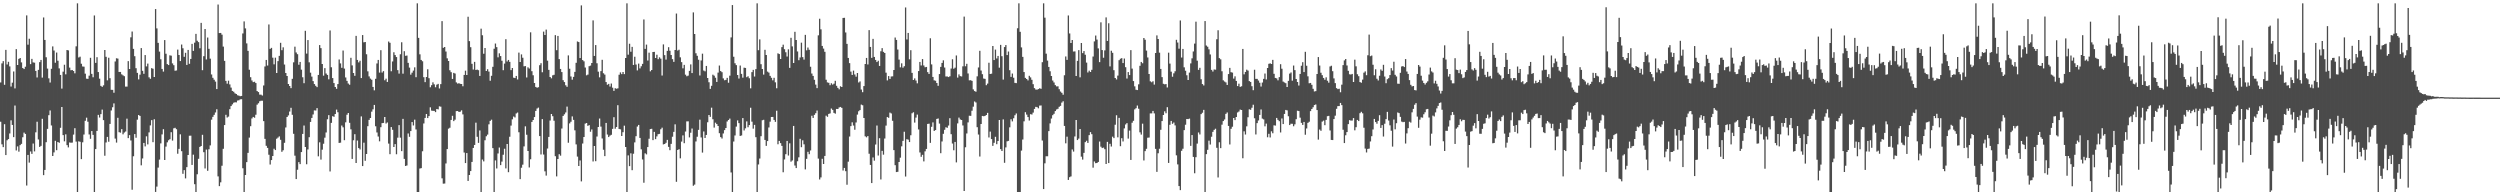 <?xml version="1.0" encoding="UTF-8"?>
<svg xmlns="http://www.w3.org/2000/svg" width="1920" height="150">
  <path d="M0 63.327h1v30.165H0zM1 48.697h1v62.170H1zM2 46.925h1v66.070H2zM3 65.124h1v30.284H3zM4 38.306h1v80.797H4zM5 49.484h1v58.222H5zM6 47.463h1v59.332H6zM7 50.979h1v51.531H7zM8 66.451h1v25.951H8zM9 63.480h1v32.486H9zM10 54.884h1v50.446H10zM11 67.877h1v13.181H11zM12 37.752h1v77.810H12zM13 49.926h1v62.502H13zM14 45.200h1v71.277H14zM15 44.561h1v66.919H15zM16 47.910h1v62.600H16zM17 52.242h1v53.188H17zM18 53.066h1v48.776H18zM19 51.267h1v51.600H19zM20 11.835h1v130.668H20zM21 34.291h1v84.690H21zM22 29.748h1v95.118H22zM23 49.274h1v67.064H23zM24 45.209h1v72.941H24zM25 47.907h1v62.310H25zM26 48.122h1v68.155H26zM27 54.460h1v47.169H27zM28 59.502h1v33.978H28zM29 53.638h1v53.486H29zM30 47.724h1v65.107H30zM31 46.026h1v66.001H31zM32 59.596h1v31.634H32zM33 13.438h1v121.046H33zM34 30.650h1v99.847H34zM35 43.991h1v65.235H35zM36 52.666h1v46.308H36zM37 60.134h1v28.363H37zM38 63.403h1v21.449H38zM39 52.824h1v43.550H39zM40 35.646h1v84.184H40zM41 38.798h1v78.219H41zM42 48.161h1v59.979H42zM43 40.343h1v75.013H43zM44 46.628h1v62.449H44zM45 52.517h1v57.155H45zM46 57.568h1v40.581H46zM47 68.051h1v14.129H47zM48 55.058h1v48.725H48zM49 49.725h1v58.826H49zM50 57.095h1v46.061H50zM51 38.383h1v73.101H51zM52 38.681h1v74.500H52zM53 51.917h1v57.496H53zM54 53.952h1v55.693H54zM55 53.737h1v55.784H55zM56 54.529h1v48.826H56zM57 56.307h1v42.142H57zM58 35.589h1v73.179H58zM59 2.547h1v144.912H59zM60 44.133h1v64.392H60zM61 43.510h1v65.388H61zM62 48.940h1v73.271H62zM63 51.025h1v58.286H63zM64 51.185h1v52.113H64zM65 56.591h1v36.159H65zM66 60.418h1v29.947H66zM67 60.583h1v32.914H67zM68 58.088h1v45.194H68zM69 44.396h1v62.216H69zM70 56.712h1v43.967H70zM71 59.340h1v44.260H71zM72 11.884h1v135.574H72zM73 48.260h1v66.205H73zM74 43.938h1v56.622H74zM75 55.357h1v32.861H75zM76 60.434h1v29.854H76zM77 65.941h1v21.689H77zM78 66.721h1v17.471H78zM79 65.556h1v26.729H79zM80 38.406h1v81.206H80zM81 43.629h1v65.775H81zM82 61.711h1v43.429H82zM83 44.364h1v64.463H83zM84 60.040h1v35.152H84zM85 68.978h1v15.841H85zM86 69.012h1v13.392H86zM87 71.226h1v8.174H87zM88 47.191h1v59.233H88zM89 44.765h1v64.727H89zM90 45.012h1v45.440H90zM91 55.259h1v46.272H91zM92 55.252h1v46.656H92zM93 57.083h1v42.104H93zM94 57.857h1v45.329H94zM95 58.498h1v43.264H95zM96 66.513h1v34.496H96zM97 66.504h1v24.640H97zM98 46.953h1v59.133H98zM99 52.995h1v50.771H99zM100 28.656h1v79.199H100zM101 24.195h1v121.541H101zM102 37.550h1v82.447H102zM103 43.140h1v59.831H103zM104 52.364h1v53.440H104zM105 55.984h1v35.935H105zM106 60.997h1v27.340H106zM107 57.346h1v31.671H107zM108 36.903h1v90.067H108zM109 54.359h1v67.361H109zM110 56.687h1v53.106H110zM111 42.304h1v70.135H111zM112 50.986h1v53.733H112zM113 48.843h1v62.040H113zM114 59.379h1v42.323H114zM115 60.532h1v35.800H115zM116 52.320h1v39.956H116zM117 52.785h1v56.409H117zM118 59.122h1v32.463H118zM119 6.976h1v140.407H119zM120 21.833h1v121.451H120zM121 32.932h1v95.791H121zM122 39.629h1v82.962H122zM123 45.502h1v64.626H123zM124 52.952h1v50.288H124zM125 54.993h1v44.225H125zM126 30.780h1v92.117H126zM127 41.261h1v71.318H127zM128 49.276h1v60.014H128zM129 49.990h1v57.752H129zM130 42.490h1v64.420H130zM131 42.744h1v58.789H131zM132 48.690h1v59.279H132zM133 50.050h1v48.526H133zM134 54.334h1v43.797H134zM135 54.137h1v45.072H135zM136 38.091h1v79.998H136zM137 42.217h1v72.106H137zM138 46.877h1v56.301H138zM139 34.184h1v81.934H139zM140 37.049h1v96.446H140zM141 43.629h1v87.016H141zM142 40.537h1v96.487H142zM143 49.864h1v78.485H143zM144 38.324h1v80.710H144zM145 48.983h1v55.260H145zM146 45.271h1v58.924H146zM147 33.705h1v92.969H147zM148 39.056h1v79.741H148zM149 32.771h1v108.675H149zM150 26.008h1v121.449H150zM151 31.265h1v102.577H151zM152 32.343h1v89.620H152zM153 37.061h1v75.789H153zM154 17.551h1v94.573H154zM155 53.911h1v49.641H155zM156 43.140h1v73.736H156zM157 22.250h1v107.130H157zM158 45.680h1v69.227H158zM159 28.821h1v102.339H159zM160 37.484h1v77.139H160zM161 45.044h1v66.631H161zM162 57.195h1v34.726H162zM163 59.729h1v30.023H163zM164 61.246h1v26.947H164zM165 62.647h1v23.733H165zM166 68.410h1v15.518H166zM167 3.470h1v132.005H167zM168 25.401h1v117.533H168zM169 25.285h1v114.761H169zM170 26.603h1v100.680H170zM171 35.799h1v78.487H171zM172 46.735h1v49.313H172zM173 62.098h1v26.063H173zM174 64.277h1v25.967H174zM175 61.947h1v27.585H175zM176 64.794h1v19.048H176zM177 67.271h1v14.198H177zM178 69.825h1v10.350H178zM179 70.429h1v8.494H179zM180 71.661h1v6.880H180zM181 72.198h1v6.450H181zM182 73.187h1v4.001H182zM183 73.496h1v3.493H183zM184 73.856h1v2.408H184zM185 73.652h1v2.554H185zM186 25.724h1v103.516H186zM187 16.441h1v131.016H187zM188 21.808h1v112.584H188zM189 33.314h1v91.190H189zM190 39.084h1v78.297H190zM191 53.547h1v52.131H191zM192 59.306h1v37.617H192zM193 61.780h1v29.199H193zM194 63.098h1v26.716H194zM195 62.764h1v27.633H195zM196 63.776h1v24.317H196zM197 69.921h1v10.481H197zM198 70.718h1v8.574H198zM199 72.659h1v5.088H199zM200 72.725h1v4.626H200zM201 73.366h1v4.008H201zM202 65.625h1v27.382H202zM203 51.022h1v55.638H203zM204 46.014h1v65.974H204zM205 50.308h1v63.280H205zM206 18.768h1v100.048H206zM207 37.537h1v88.819H207zM208 36.772h1v86.153H208zM209 44.279h1v75.519H209zM210 49.409h1v64.805H210zM211 44.273h1v70.959H211zM212 56.053h1v50.515H212zM213 46.941h1v58.730H213zM214 42.915h1v61.856H214zM215 32.858h1v74.502H215zM216 38.560h1v78.018H216zM217 36.369h1v79.014H217zM218 49.553h1v60.110H218zM219 56.039h1v41.879H219zM220 58.369h1v31.465H220zM221 64.529h1v24.115H221zM222 66.032h1v19.609H222zM223 67.710h1v15.070H223zM224 60.537h1v27.617H224zM225 47.896h1v54.843H225zM226 35.850h1v83.722H226zM227 40.313h1v97.222H227zM228 41.606h1v88.746H228zM229 49.718h1v74.786H229zM230 47.543h1v78.513H230zM231 53.519h1v63.289H231zM232 59.356h1v43.495H232zM233 63.879h1v32.532H233zM234 23.678h1v89.194H234zM235 41.148h1v84.985H235zM236 30.753h1v84.033H236zM237 47.878h1v57.491H237zM238 55.799h1v37.858H238zM239 58.839h1v31.737H239zM240 62.315h1v25.587H240zM241 64.565h1v20.229H241zM242 65.891h1v18.986H242zM243 66.902h1v16.141H243zM244 57.541h1v62.532H244zM245 34.607h1v74.685H245zM246 36.971h1v85.610H246zM247 49.134h1v65.830H247zM248 58.129h1v52.253H248zM249 52.343h1v53.392H249zM250 56.454h1v45.255H250zM251 57.529h1v34.079H251zM252 60.910h1v27.496H252zM253 23.399h1v108.299H253zM254 51.663h1v42.680H254zM255 59.933h1v29.293H255zM256 63.773h1v25.951H256zM257 66.824h1v20.707H257zM258 68.216h1v15.933H258zM259 64.558h1v21.643H259zM260 45.653h1v64.097H260zM261 48.674h1v60.904H261zM262 52.052h1v44.340H262zM263 38.828h1v58.938H263zM264 52.679h1v55.001H264zM265 59.509h1v34.424H265zM266 62.116h1v25.983H266zM267 64.172h1v22.616H267zM268 65.067h1v29.229H268zM269 44.366h1v54.983H269zM270 50.240h1v71.806H270zM271 56.042h1v51.689H271zM272 58.234h1v44.811H272zM273 27.534h1v97.656H273zM274 46.019h1v61.936H274zM275 47.937h1v65.786H275zM276 46.658h1v68.130H276zM277 59.944h1v29.476H277zM278 26.919h1v100.616H278zM279 32.522h1v77.036H279zM280 32.263h1v91.222H280zM281 41.654h1v76.640H281zM282 54.774h1v42.136H282zM283 58.678h1v33.383H283zM284 60.368h1v30.238H284zM285 61.260h1v24.488H285zM286 66.788h1v17.176H286zM287 69.353h1v11.238H287zM288 60.526h1v36.464H288zM289 48.736h1v52.996H289zM290 46.026h1v58.826H290zM291 55.774h1v52.786H291zM292 38.573h1v59.109H292zM293 55.698h1v38.872H293zM294 54.650h1v39.760H294zM295 61.654h1v28.226H295zM296 60.418h1v34.456H296zM297 62.901h1v31.165H297zM298 31.886h1v78.393H298zM299 32.872h1v85.576H299zM300 54.716h1v42.861H300zM301 47.198h1v52.504H301zM302 40.164h1v72.708H302zM303 42.284h1v68.407H303zM304 43.838h1v74.637H304zM305 53.842h1v51.895H305zM306 56.534h1v39.545H306zM307 41.700h1v64.008H307zM308 32.435h1v83.653H308zM309 56.582h1v34.697H309zM310 39.345h1v82.683H310zM311 42.879h1v84.603H311zM312 42.629h1v84.450H312zM313 48.264h1v54.253H313zM314 51.910h1v53.177H314zM315 57.346h1v43.319H315zM316 55.820h1v37.922H316zM317 54.197h1v42.174H317zM318 51.723h1v40.174H318zM319 59.312h1v40.092H319zM320 2.550h1v144.910H320zM321 29.100h1v118.357H321zM322 41.714h1v87.744H322zM323 46.024h1v83.081H323zM324 47.049h1v69.135H324zM325 59.296h1v35.537H325zM326 63.075h1v27.473H326zM327 59.143h1v28.428H327zM328 53.215h1v37.457H328zM329 60.070h1v29.052H329zM330 67.026h1v15.393H330zM331 65.437h1v19.503H331zM332 63.240h1v21.907H332zM333 64.753h1v20.405H333zM334 66.998h1v19.133H334zM335 65.034h1v18.686H335zM336 64.430h1v19.595H336zM337 67.930h1v13.747H337zM338 64.639h1v17.297H338zM339 16.239h1v120.705H339zM340 36.722h1v104.333H340zM341 36.072h1v104.892H341zM342 39.553h1v85.970H342zM343 44.808h1v69.700H343zM344 46.859h1v51.961H344zM345 53.984h1v44.102H345zM346 55.437h1v36.683H346zM347 60.596h1v28.325H347zM348 55.959h1v37.070H348zM349 56.477h1v35.418H349zM350 63.270h1v22.058H350zM351 64.199h1v21.071H351zM352 63.885h1v22.129H352zM353 64.412h1v21.362H353zM354 64.531h1v20.217H354zM355 66.261h1v21.591H355zM356 57.566h1v59.570H356zM357 54.282h1v70.959H357zM358 57.621h1v59.911H358zM359 12.845h1v126.130H359zM360 31.565h1v102.816H360zM361 36.225h1v95.164H361zM362 49.006h1v75.340H362zM363 53.387h1v60.243H363zM364 47.534h1v63.800H364zM365 53.693h1v40.520H365zM366 53.460h1v51.586H366zM367 53.909h1v55.837H367zM368 58.324h1v41.856H368zM369 22.023h1v125.434H369zM370 27.061h1v95.477H370zM371 41.245h1v82.685H371zM372 36.850h1v70.870H372zM373 54.517h1v50.117H373zM374 53.153h1v50.206H374zM375 54.977h1v40.488H375zM376 62.013h1v30.806H376zM377 58.191h1v33.701H377zM378 51.297h1v62.445H378zM379 37.436h1v110.023H379zM380 33.421h1v89.778H380zM381 36.214h1v93.186H381zM382 44.021h1v73.827H382zM383 40.958h1v72.371H383zM384 43.069h1v83.765H384zM385 46.667h1v77.462H385zM386 53.895h1v64.937H386zM387 48.837h1v65.409H387zM388 30.121h1v99.222H388zM389 47.195h1v63.399H389zM390 46.028h1v86.201H390zM391 47.520h1v57.512H391zM392 53.867h1v42.607H392zM393 52.242h1v39.384H393zM394 59.644h1v29.840H394zM395 59.953h1v30.243H395zM396 58.312h1v28.826H396zM397 61.020h1v25.411H397zM398 40.379h1v61.213H398zM399 47.612h1v89.978H399zM400 41.776h1v87.066H400zM401 44.332h1v82.108H401zM402 50.947h1v61.463H402zM403 50.745h1v46.285H403zM404 59.468h1v44.022H404zM405 51.711h1v64.232H405zM406 52.627h1v75.977H406zM407 24.845h1v97.471H407zM408 54.659h1v38.975H408zM409 57.806h1v34.344H409zM410 63.728h1v26.169H410zM411 66.749h1v18.441H411zM412 67.383h1v15.956H412zM413 66.982h1v15.644H413zM414 50.056h1v54.452H414zM415 48.530h1v70.110H415zM416 55.499h1v35.990H416zM417 24.245h1v94.461H417zM418 26.903h1v104.692H418zM419 22.717h1v112.168H419zM420 46.584h1v67.512H420zM421 53.648h1v51.529H421zM422 59.129h1v33.454H422zM423 60.171h1v27.393H423zM424 57.857h1v31.369H424zM425 57.465h1v35.260H425zM426 26.974h1v92.987H426zM427 38.562h1v96.933H427zM428 27.594h1v94.495H428zM429 45.419h1v72.985H429zM430 52.917h1v66.615H430zM431 55.357h1v43.349H431zM432 61.610h1v27.409H432zM433 63.046h1v24.781H433zM434 65.492h1v20.881H434zM435 66.669h1v15.203H435zM436 42.522h1v67.102H436zM437 52.808h1v41.959H437zM438 58.720h1v34.759H438zM439 61.201h1v28.206H439zM440 59.047h1v33.035H440zM441 55.215h1v44.864H441zM442 48.248h1v62.664H442zM443 31.867h1v88.393H443zM444 32.293h1v95.189H444zM445 44.595h1v78.634H445zM446 4.163h1v135.150H446zM447 46.122h1v64.102H447zM448 47.127h1v58.100H448zM449 51.862h1v43.042H449zM450 57.841h1v36.635H450zM451 57.294h1v39.394H451zM452 50.830h1v45.285H452zM453 50.388h1v50.806H453zM454 48.376h1v51.057H454zM455 15.653h1v108.331H455zM456 42.954h1v69.199H456zM457 34.607h1v89.206H457zM458 48.573h1v56.267H458zM459 55.064h1v42.490H459zM460 59.388h1v31.671H460zM461 54.646h1v42.586H461zM462 45.943h1v60.419H462zM463 56.259h1v58.744H463zM464 57.273h1v62.658H464zM465 63.023h1v31.369H465zM466 65.096h1v38.245H466zM467 64.389h1v40.877H467zM468 66.481h1v37.675H468zM469 64.165h1v39.339H469zM470 67.344h1v31.644H470zM471 69.809h1v20.199H471zM472 67.726h1v31.147H472zM473 68.138h1v29.380H473zM474 67.863h1v12.905H474zM475 57.397h1v41.623H475zM476 55.625h1v43.722H476zM477 56.923h1v47.533H477zM478 55.280h1v46.274H478zM479 56.923h1v39.572H479zM480 44.527h1v68.350H480zM481 2.550h1v144.907H481zM482 41.972h1v77.386H482zM483 33.611h1v93.960H483zM484 39.732h1v78.020H484zM485 36.017h1v94.708H485zM486 49.846h1v68.242H486zM487 43.595h1v65.786H487zM488 49.555h1v55.045H488zM489 54.087h1v43.104H489zM490 48.848h1v47.098H490zM491 52.531h1v53.420H491zM492 50.899h1v63.779H492zM493 49.045h1v73.402H493zM494 14.935h1v125.425H494zM495 37.505h1v80.266H495zM496 34.254h1v84.324H496zM497 46.479h1v66.475H497zM498 40.432h1v66.118H498zM499 54.799h1v44.342H499zM500 53.783h1v45.125H500zM501 39.933h1v67.679H501zM502 39.809h1v61.472H502zM503 44.543h1v62.321H503zM504 42.023h1v62.715H504zM505 45.451h1v57.624H505zM506 44.021h1v58.796H506zM507 45.081h1v54.198H507zM508 57.999h1v40.034H508zM509 34.099h1v76.825H509zM510 42.325h1v68.274H510zM511 45.760h1v63.912H511zM512 39.059h1v68.377H512zM513 36.248h1v76.544H513zM514 38.947h1v76.391H514zM515 42.238h1v68.233H515zM516 45.435h1v59.565H516zM517 47.511h1v53.788H517zM518 38.406h1v57.093H518zM519 10.368h1v129.261H519zM520 38.789h1v76.416H520zM521 38.187h1v76.402H521zM522 44.019h1v77.560H522zM523 47.713h1v61.030H523zM524 52.496h1v51.508H524zM525 49.812h1v60.170H525zM526 57.342h1v43.687H526zM527 58.564h1v34.658H527zM528 58.086h1v35.106H528zM529 54.437h1v51.101H529zM530 49.475h1v52.447H530zM531 56.101h1v42.628H531zM532 9.526h1v133.122H532zM533 26.131h1v115.667H533zM534 40.894h1v67.734H534zM535 42.865h1v62.145H535zM536 45.898h1v53.822H536zM537 57.976h1v33.953H537zM538 46.445h1v59.107H538zM539 41.199h1v76.020H539zM540 54.176h1v46.798H540zM541 54.787h1v51.172H541zM542 50.631h1v52.994H542zM543 59.880h1v34.024H543zM544 63.199h1v25.104H544zM545 68.273h1v21.474H545zM546 65.909h1v16.759H546zM547 57.365h1v34.253H547zM548 58.136h1v39.838H548zM549 59.715h1v34.511H549zM550 62.915h1v32.344H550zM551 55.758h1v41.023H551zM552 50.308h1v52.012H552zM553 54.595h1v50.721H553zM554 55.435h1v50.936H554zM555 60.221h1v42.264H555zM556 61.665h1v38.254H556zM557 61.320h1v36.986H557zM558 59.779h1v33.511H558zM559 63.519h1v28.638H559zM560 58.127h1v32.937H560zM561 28.711h1v103.726H561zM562 3.916h1v143.541H562zM563 43.586h1v65.129H563zM564 48.587h1v55.473H564zM565 50.029h1v47.201H565zM566 57.623h1v34.850H566zM567 60.324h1v34.250H567zM568 50.356h1v54.051H568zM569 56.719h1v47.318H569zM570 59.624h1v31.057H570zM571 51.970h1v48.206H571zM572 52.187h1v46.352H572zM573 59.280h1v33.957H573zM574 58.573h1v39.188H574zM575 60.118h1v35.933H575zM576 67.841h1v14.898H576zM577 55.417h1v38.013H577zM578 53.675h1v45.129H578zM579 58.775h1v37.121H579zM580 53.101h1v52.273H580zM581 2.547h1v144.912H581zM582 38.530h1v87.775H582zM583 30.270h1v91.465H583zM584 49.313h1v55.264H584zM585 53.014h1v39.327H585zM586 57.289h1v34.708H586zM587 38.255h1v69.197H587zM588 42.252h1v69.757H588zM589 54.971h1v53.349H589zM590 55.746h1v42.131H590zM591 58.255h1v35.166H591zM592 59.754h1v30.108H592zM593 61.711h1v28.075H593zM594 59.750h1v32.380H594zM595 63.206h1v30.382H595zM596 67.811h1v17.256H596zM597 40.958h1v69.828H597zM598 41.533h1v66.681H598zM599 45.305h1v64.614H599zM600 36.216h1v75.788H600zM601 34.286h1v98.032H601zM602 37.788h1v84.681H602zM603 40.160h1v78.274H603zM604 43.417h1v64.825H604zM605 37.878h1v81.595H605zM606 52.100h1v57.965H606zM607 29.038h1v95.116H607zM608 35.628h1v87.592H608zM609 48.372h1v48.361H609zM610 24.419h1v102.719H610zM611 30.716h1v98.361H611zM612 39.505h1v84.365H612zM613 46.230h1v74.587H613zM614 44.144h1v62.474H614zM615 32.769h1v80.293H615zM616 43.893h1v63.907H616zM617 45.790h1v65.063H617zM618 26.754h1v103.358H618zM619 38.660h1v83.324H619zM620 36.509h1v80.092H620zM621 38.223h1v80.183H621zM622 51.274h1v64.283H622zM623 56.490h1v32.389H623zM624 58.305h1v32.284H624zM625 61.304h1v26.917H625zM626 64.954h1v22.007H626zM627 67.683h1v17.196H627zM628 27.136h1v94.646H628zM629 14.413h1v123.399H629zM630 22.533h1v113.720H630zM631 35.273h1v86.704H631zM632 37.328h1v88.613H632zM633 39.761h1v79.982H633zM634 61.244h1v27.581H634zM635 63.265h1v26.445H635zM636 63.597h1v23.880H636zM637 65.412h1v21.662H637zM638 63.970h1v19.391H638zM639 64.968h1v19.398H639zM640 64.275h1v22.406H640zM641 62.036h1v25.269H641zM642 65.902h1v17.761H642zM643 67.461h1v16.269H643zM644 68.630h1v13.909H644zM645 66.250h1v15.885H645zM646 66.797h1v16.049H646zM647 13.756h1v117.212H647zM648 13.657h1v115.315H648zM649 24.941h1v106.560H649zM650 33.707h1v108.146H650zM651 44.495h1v79.648H651zM652 48.461h1v56.375H652zM653 54.998h1v41.875H653zM654 57.539h1v36.418H654zM655 54.220h1v42.195H655zM656 57.207h1v42.408H656zM657 58.884h1v35.184H657zM658 56.071h1v31.920H658zM659 63.313h1v22.133H659zM660 62.489h1v22.046H660zM661 68.779h1v11.577H661zM662 70.795h1v10.057H662zM663 66.117h1v24.516H663zM664 49.143h1v55.583H664zM665 44.504h1v60.970H665zM666 49.521h1v54.953H666zM667 23.151h1v94.939H667zM668 36.063h1v90.582H668zM669 44.451h1v96.135H669zM670 29.848h1v91.071H670zM671 43.748h1v79.634H671zM672 46.028h1v64.983H672zM673 47.669h1v48.762H673zM674 46.662h1v72.802H674zM675 50.615h1v55.530H675zM676 39.384h1v98.460H676zM677 36.951h1v78.929H677zM678 39.821h1v78.982H678zM679 40.688h1v65.729H679zM680 55.804h1v40.639H680zM681 61.761h1v28.162H681zM682 58.397h1v32.055H682zM683 60.645h1v25.843H683zM684 58.710h1v28.418H684zM685 58.603h1v34.182H685zM686 53.757h1v61.559H686zM687 28.851h1v98.023H687zM688 30.677h1v101.479H688zM689 38.054h1v93.866H689zM690 45.783h1v78.609H690zM691 51.698h1v69.396H691zM692 48.658h1v63.726H692zM693 51.972h1v56.219H693zM694 50.848h1v50.343H694zM695 5.727h1v129.865H695zM696 30.288h1v76.605H696zM697 25.294h1v81.970H697zM698 45.545h1v63.566H698zM699 38.555h1v65.349H699zM700 55.968h1v31.002H700zM701 61.430h1v24.804H701zM702 60.214h1v33.941H702zM703 61.828h1v28.496H703zM704 63.993h1v24.031H704zM705 54.559h1v44.891H705zM706 47.546h1v69.531H706zM707 50.269h1v70.147H707zM708 45.348h1v73.543H708zM709 50.281h1v73.676H709zM710 51.668h1v64.560H710zM711 51.382h1v62.983H711zM712 55.408h1v39.789H712zM713 56.774h1v38.185H713zM714 29.407h1v80.291H714zM715 49.448h1v47.949H715zM716 59.070h1v34.917H716zM717 61.704h1v38.837H717zM718 62.025h1v37.846H718zM719 63.757h1v27.608H719zM720 65.886h1v25.116H720zM721 56.879h1v38.064H721zM722 51.334h1v66.313H722zM723 48.312h1v60.353H723zM724 46.339h1v56.443H724zM725 51.851h1v47.844H725zM726 58.722h1v39.030H726zM727 58.731h1v39.421H727zM728 59.207h1v37.208H728zM729 58.587h1v32.197H729zM730 52.611h1v50.462H730zM731 45.513h1v64.706H731zM732 52.798h1v62.584H732zM733 51.993h1v56.999H733zM734 42.618h1v82.111H734zM735 59.617h1v35.171H735zM736 57.143h1v33.172H736zM737 58.482h1v33.280H737zM738 58.722h1v33.456H738zM739 50.949h1v45.411H739zM740 12.737h1v133.951H740zM741 50.892h1v62.204H741zM742 49.020h1v53.484H742zM743 56.442h1v37.556H743zM744 61.713h1v27.176H744zM745 61.604h1v27.400H745zM746 62.119h1v22.909H746zM747 68.662h1v13.248H747zM748 69.939h1v8.004H748zM749 70.448h1v8.240H749zM750 58.644h1v39.059H750zM751 51.835h1v51.474H751zM752 38.995h1v81.216H752zM753 54.144h1v41.073H753zM754 57.001h1v32.042H754zM755 60.331h1v28.952H755zM756 60.571h1v28.469H756zM757 65.414h1v22.928H757zM758 64.229h1v22.428H758zM759 48.166h1v57.423H759zM760 56.818h1v44.273H760zM761 56.602h1v50.220H761zM762 35.312h1v76.702H762zM763 46.106h1v63.559H763zM764 38.091h1v66.953H764zM765 44.891h1v65.866H765zM766 42.970h1v65.344H766zM767 51.954h1v40.181H767zM768 34.440h1v80.108H768zM769 43.183h1v72.763H769zM770 61.141h1v30.536H770zM771 36.129h1v88.920H771zM772 34.625h1v78.567H772zM773 42.286h1v66.253H773zM774 39.551h1v68.640H774zM775 53.931h1v43.850H775zM776 59.022h1v32.566H776zM777 56.486h1v36.741H777zM778 59.722h1v31.108H778zM779 63.666h1v24.880H779zM780 63.844h1v23.273H780zM781 21.693h1v125.764H781zM782 2.550h1v144.907H782zM783 24.445h1v123.012H783zM784 36.417h1v79.265H784zM785 43.678h1v63.507H785zM786 55.334h1v37.846H786zM787 59.805h1v26.363H787zM788 60.677h1v27.331H788zM789 61.759h1v28.139H789zM790 58.207h1v34.353H790zM791 59.461h1v28.256H791zM792 61.265h1v26.679H792zM793 64.677h1v21.808H793zM794 67.676h1v15.962H794zM795 68.749h1v13.312H795zM796 68.845h1v13.488H796zM797 68.404h1v14.800H797zM798 67.765h1v13.351H798zM799 68.175h1v12.845H799zM800 47.756h1v60.169H800zM801 2.547h1v142.637H801zM802 13.548h1v111.893H802zM803 41.192h1v78.831H803zM804 46.543h1v73.486H804zM805 51.384h1v49.325H805zM806 54.719h1v40.069H806zM807 58.360h1v32.671H807zM808 61.832h1v26.638H808zM809 63.343h1v24.051H809zM810 65.387h1v19.899H810zM811 66.339h1v17.720H811zM812 66.289h1v17.283H812zM813 68.491h1v13.518H813zM814 70.310h1v11.012H814zM815 71.265h1v7.523H815zM816 72.773h1v4.974H816zM817 57.820h1v38.883H817zM818 43.369h1v66.720H818zM819 45.989h1v58.995H819zM820 11.865h1v126.308H820zM821 25.726h1v110.360H821zM822 33.005h1v102.484H822zM823 30.739h1v84.033H823zM824 39.555h1v76.880H824zM825 39.480h1v65.317H825zM826 58.363h1v33.781H826zM827 46.733h1v60.858H827zM828 38.512h1v67.949H828zM829 59.390h1v39.657H829zM830 33.007h1v87.295H830zM831 40.821h1v81.735H831zM832 39.223h1v78.180H832zM833 42.055h1v67.118H833zM834 48.086h1v59.973H834zM835 55.653h1v54.138H835zM836 54.298h1v49.481H836zM837 55.277h1v46.221H837zM838 53.632h1v49.455H838zM839 43.433h1v85.315H839zM840 31.819h1v92.172H840zM841 27.264h1v98.091H841zM842 30.398h1v94.798H842zM843 37.161h1v87.222H843zM844 47.722h1v60.966H844zM845 17.127h1v95.518H845zM846 38.432h1v75.290H846zM847 44.323h1v69.025H847zM848 38.683h1v75.914H848zM849 13.385h1v112.579H849zM850 31.435h1v77.505H850zM851 17.876h1v107.363H851zM852 50.997h1v59.439H852zM853 38.976h1v73.568H853zM854 40.576h1v64.365H854zM855 53.911h1v52.186H855zM856 59.903h1v35.885H856zM857 61.038h1v27.482H857zM858 58.083h1v47.368H858zM859 46.211h1v44.287H859zM860 45.094h1v67.178H860zM861 44.630h1v61.495H861zM862 48.411h1v60.213H862zM863 44.943h1v53.674H863zM864 51.601h1v43.989H864zM865 60.290h1v34.264H865zM866 55.360h1v51.092H866zM867 57.642h1v42.683H867zM868 38.477h1v84.360H868zM869 52.705h1v41.554H869zM870 62.240h1v30.513H870zM871 66.289h1v17.739H871zM872 68.907h1v14.200H872zM873 69.150h1v11.920H873zM874 64.744h1v18.746H874zM875 50.533h1v51.080H875zM876 47.580h1v55.791H876zM877 48.582h1v46.413H877zM878 29.180h1v94.065H878zM879 30.510h1v85.564H879zM880 38.871h1v75.406H880zM881 44.115h1v61.657H881zM882 56.836h1v48.769H882zM883 62.464h1v24.607H883zM884 63.181h1v23.923H884zM885 62.395h1v22.802H885zM886 64.975h1v22.133H886zM887 40.691h1v73.619H887zM888 27.166h1v104.850H888zM889 29.961h1v87.768H889zM890 40.466h1v73.774H890zM891 52.938h1v46.766H891zM892 59.221h1v33.770H892zM893 64.334h1v23.969H893zM894 64.744h1v20.769H894zM895 64.586h1v22.406H895zM896 67.188h1v15.166H896zM897 40.443h1v84.676H897zM898 48.823h1v47.011H898zM899 55.051h1v37.816H899zM900 58.944h1v36.116H900zM901 56.305h1v37.800H901zM902 54.726h1v41.600H902zM903 30.569h1v88.702H903zM904 32.684h1v93.568H904zM905 37.363h1v105.537H905zM906 15.740h1v130.270H906zM907 44.211h1v71.605H907zM908 37.603h1v76.603H908zM909 51.691h1v48.251H909zM910 54.330h1v41.481H910zM911 57.800h1v33.575H911zM912 61.443h1v30.028H912zM913 55.769h1v35.312H913zM914 48.690h1v63.346H914zM915 44.781h1v58.959H915zM916 39.503h1v80.996H916zM917 33.504h1v99.579H917zM918 16.656h1v104.097H918zM919 46.568h1v63.697H919zM920 53.675h1v48.077H920zM921 52.094h1v51.177H921zM922 60.885h1v26.775H922zM923 64.547h1v22.055H923zM924 65.634h1v18.732H924zM925 16.159h1v131.298H925zM926 34.991h1v83.381H926zM927 35.898h1v79.155H927zM928 37.887h1v70.149H928zM929 41.819h1v69.181H929zM930 53.659h1v51.332H930zM931 54.934h1v46.317H931zM932 53.352h1v46.391H932zM933 53.483h1v45.379H933zM934 30.155h1v83.353H934zM935 23.243h1v113.060H935zM936 44.643h1v64.596H936zM937 45.568h1v68.219H937zM938 54.712h1v41.053H938zM939 61.713h1v31.245H939zM940 62.643h1v29.096H940zM941 63.297h1v24.154H941zM942 65.222h1v21.165H942zM943 56.902h1v39.799H943zM944 52.110h1v58.817H944zM945 55.451h1v43.486H945zM946 55.762h1v41.568H946zM947 60.349h1v30.275H947zM948 58.637h1v33.642H948zM949 62.155h1v27.704H949zM950 66.076h1v20.279H950zM951 64.254h1v21.410H951zM952 66.703h1v17.471H952zM953 66.234h1v18.260H953zM954 37.601h1v83.930H954zM955 57.088h1v43.779H955zM956 55.259h1v48.061H956zM957 53.508h1v43.511H957zM958 54.208h1v35.866H958zM959 62.327h1v21.639H959zM960 62.938h1v21.369H960zM961 66.211h1v16.530H961zM962 69.289h1v11.138H962zM963 53.565h1v37.269H963zM964 60.569h1v42.710H964zM965 60.560h1v34.003H965zM966 61.876h1v30.650H966zM967 63.542h1v24.736H967zM968 66.465h1v17.624H968zM969 63.364h1v27.697H969zM970 60.583h1v31.112H970zM971 56.465h1v40.568H971zM972 61.018h1v33.909H972zM973 52.201h1v53.227H973zM974 49.008h1v53.742H974zM975 48.653h1v56.906H975zM976 49.171h1v51.694H976zM977 45.969h1v56.370H977zM978 56.687h1v39.581H978zM979 59.837h1v36.635H979zM980 60.230h1v30.320H980zM981 61.679h1v30.375H981zM982 59.237h1v33.832H982zM983 49.329h1v52.399H983zM984 52.780h1v38.189H984zM985 62.677h1v32.591H985zM986 63.338h1v24.138H986zM987 63.920h1v20.492H987zM988 66.840h1v17.933H988zM989 62.091h1v27.212H989zM990 56.541h1v39.494H990zM991 55.678h1v39.345H991zM992 61.931h1v33.140H992zM993 50.356h1v46.635H993zM994 53.883h1v41.591H994zM995 60.688h1v30.858H995zM996 62.975h1v22.065H996zM997 65.682h1v19.613H997zM998 56.760h1v33.619H998zM999 50.459h1v43.921H999zM1000 47.747h1v48.196H1000zM1001 55.355h1v38.297H1001zM1002 39.789h1v63.683H1002zM1003 50.507h1v48.141H1003zM1004 58.644h1v35.727H1004zM1005 63.945h1v29.556H1005zM1006 63.677h1v21.678H1006zM1007 65.144h1v18.544H1007zM1008 68.184h1v14.221H1008zM1009 70.260h1v10.435H1009zM1010 69.983h1v10.254H1010zM1011 56.815h1v27.697H1011zM1012 43.813h1v63.388H1012zM1013 50.349h1v49.121H1013zM1014 55.856h1v44.612H1014zM1015 57.767h1v35.637H1015zM1016 59.853h1v32.760H1016zM1017 61.237h1v34.907H1017zM1018 59.370h1v32.694H1018zM1019 62.004h1v27.244H1019zM1020 63.487h1v25.477H1020zM1021 51.036h1v49.165H1021zM1022 50.462h1v56.997H1022zM1023 54.662h1v52.896H1023zM1024 60.228h1v31.213H1024zM1025 63.863h1v24.974H1025zM1026 67.673h1v15.892H1026zM1027 68.436h1v13.088H1027zM1028 68.131h1v13.342H1028zM1029 70.844h1v8.233H1029zM1030 65.044h1v15.690H1030zM1031 50.034h1v49.593H1031zM1032 46.374h1v63.518H1032zM1033 45.303h1v58.565H1033zM1034 50.272h1v51.151H1034zM1035 54.387h1v40.952H1035zM1036 57.051h1v35.232H1036zM1037 57.239h1v35.395H1037zM1038 56.783h1v35.763H1038zM1039 62.981h1v27.670H1039zM1040 45.822h1v54.282H1040zM1041 50.961h1v46.706H1041zM1042 57.017h1v35.072H1042zM1043 58.511h1v34.445H1043zM1044 63.016h1v23.905H1044zM1045 63.522h1v22.346H1045zM1046 61.150h1v25.873H1046zM1047 55.806h1v42.296H1047zM1048 54.858h1v59.252H1048zM1049 57.756h1v59.332H1049zM1050 42.426h1v71.962H1050zM1051 26.564h1v87.574H1051zM1052 43.167h1v65.477H1052zM1053 42.670h1v61.918H1053zM1054 49.704h1v49.732H1054zM1055 57.786h1v33.545H1055zM1056 53.190h1v40.536H1056zM1057 60.487h1v34.532H1057zM1058 61.816h1v30.993H1058zM1059 58.184h1v30.311H1059zM1060 53.357h1v44.887H1060zM1061 54.355h1v41.767H1061zM1062 49.780h1v55.097H1062zM1063 58.763h1v36.285H1063zM1064 63.872h1v27.638H1064zM1065 60.800h1v25.136H1065zM1066 60.065h1v32.488H1066zM1067 57.637h1v38.602H1067zM1068 52.325h1v48.075H1068zM1069 54.174h1v58.414H1069zM1070 47.413h1v44.369H1070zM1071 57.426h1v41.920H1071zM1072 58.706h1v35.933H1072zM1073 64.272h1v22.085H1073zM1074 64.341h1v22.541H1074zM1075 55.907h1v33.831H1075zM1076 51.054h1v42.346H1076zM1077 50.745h1v43.097H1077zM1078 51.524h1v42.078H1078zM1079 45.378h1v64.873H1079zM1080 54.961h1v47.501H1080zM1081 56.792h1v41.687H1081zM1082 61.521h1v31.973H1082zM1083 65.140h1v29.000H1083zM1084 66.330h1v19.934H1084zM1085 66.026h1v17.608H1085zM1086 69.189h1v11.250H1086zM1087 69.427h1v9.776H1087zM1088 56.770h1v32.792H1088zM1089 49.940h1v48.208H1089zM1090 51.160h1v40.753H1090zM1091 58.147h1v31.968H1091zM1092 61.887h1v28.457H1092zM1093 63.723h1v24.051H1093zM1094 64.897h1v21.305H1094zM1095 63.577h1v20.364H1095zM1096 62.473h1v21.202H1096zM1097 57.241h1v33.037H1097zM1098 51.901h1v59.984H1098zM1099 54.810h1v47.867H1099zM1100 55.705h1v33.090H1100zM1101 64.055h1v25.402H1101zM1102 61.993h1v24.328H1102zM1103 64.362h1v18.865H1103zM1104 66.415h1v14.894H1104zM1105 69.521h1v9.657H1105zM1106 71.848h1v6.869H1106zM1107 69.781h1v14.518H1107zM1108 44.385h1v64.088H1108zM1109 34.831h1v81.144H1109zM1110 45.735h1v54.729H1110zM1111 53.027h1v47.466H1111zM1112 58.852h1v38.304H1112zM1113 56.905h1v35.512H1113zM1114 61.638h1v26.841H1114zM1115 63.991h1v22.037H1115zM1116 63.995h1v24.159H1116zM1117 44.719h1v65.839H1117zM1118 53.499h1v45.260H1118zM1119 53.822h1v43.914H1119zM1120 56.152h1v39.812H1120zM1121 53.437h1v38.162H1121zM1122 57.026h1v36.084H1122zM1123 59.985h1v32.033H1123zM1124 59.459h1v32.660H1124zM1125 55.234h1v45.814H1125zM1126 53.822h1v50.742H1126zM1127 23.751h1v104.907H1127zM1128 34.046h1v77.338H1128zM1129 47.674h1v53.433H1129zM1130 53.316h1v47.395H1130zM1131 54.174h1v42.330H1131zM1132 52.336h1v42.220H1132zM1133 53.597h1v44.955H1133zM1134 61.885h1v25.795H1134zM1135 58.800h1v34.109H1135zM1136 39.773h1v62.953H1136zM1137 42.952h1v59.801H1137zM1138 52.714h1v46.274H1138zM1139 45.511h1v49.551H1139zM1140 57.438h1v37.306H1140zM1141 59.232h1v31.421H1141zM1142 55.124h1v32.953H1142zM1143 58.809h1v32.204H1143zM1144 58.273h1v31.744H1144zM1145 60.338h1v25.191H1145zM1146 32.948h1v77.063H1146zM1147 42.155h1v67.615H1147zM1148 44.428h1v61.822H1148zM1149 51.311h1v49.114H1149zM1150 55.804h1v37.134H1150zM1151 57.161h1v34.658H1151zM1152 57.976h1v35.038H1152zM1153 61.079h1v28.682H1153zM1154 59.946h1v28.682H1154zM1155 51.453h1v51.165H1155zM1156 40.695h1v72.651H1156zM1157 45.918h1v63.637H1157zM1158 56.854h1v48.350H1158zM1159 53.002h1v48.819H1159zM1160 60.132h1v32.216H1160zM1161 61.718h1v24.598H1161zM1162 59.969h1v36.674H1162zM1163 59.933h1v41.394H1163zM1164 61.631h1v34.408H1164zM1165 51.080h1v51.380H1165zM1166 56.005h1v36.393H1166zM1167 52.975h1v39.387H1167zM1168 63.142h1v23.385H1168zM1169 62.368h1v25.219H1169zM1170 64.671h1v19.913H1170zM1171 63.959h1v20.323H1171zM1172 63.082h1v23.941H1172zM1173 57.163h1v38.057H1173zM1174 50.624h1v43.030H1174zM1175 47.573h1v65.917H1175zM1176 56.728h1v34.960H1176zM1177 56.104h1v34.150H1177zM1178 64.032h1v24.926H1178zM1179 62.009h1v25.486H1179zM1180 63.734h1v23.465H1180zM1181 63.046h1v27.675H1181zM1182 61.324h1v29.348H1182zM1183 63.908h1v24.534H1183zM1184 54.060h1v43.653H1184zM1185 42.570h1v59.032H1185zM1186 53.609h1v48.629H1186zM1187 53.563h1v41.257H1187zM1188 59.093h1v33.765H1188zM1189 57.008h1v36.931H1189zM1190 60.116h1v34.811H1190zM1191 42.609h1v55.823H1191zM1192 51.649h1v43.413H1192zM1193 48.578h1v51.666H1193zM1194 44.959h1v70.442H1194zM1195 47.255h1v57.684H1195zM1196 51.370h1v53.365H1196zM1197 54.206h1v44.768H1197zM1198 55.117h1v39.313H1198zM1199 51.579h1v49.078H1199zM1200 27.924h1v107.560H1200zM1201 40.755h1v74.452H1201zM1202 42.835h1v73.193H1202zM1203 49.887h1v48.597H1203zM1204 59.438h1v32.360H1204zM1205 60.365h1v31.508H1205zM1206 63.203h1v28.901H1206zM1207 67.303h1v16.695H1207zM1208 68.841h1v12.612H1208zM1209 70.459h1v10.206H1209zM1210 71.178h1v7.725H1210zM1211 71.274h1v7.180H1211zM1212 65.762h1v36.711H1212zM1213 51.585h1v78.488H1213zM1214 53.666h1v70.676H1214zM1215 60.567h1v50.916H1215zM1216 61.402h1v37.636H1216zM1217 62.549h1v34.839H1217zM1218 64.918h1v27.517H1218zM1219 63.581h1v22.190H1219zM1220 65.529h1v23.319H1220zM1221 64.471h1v22.071H1221zM1222 62.796h1v28.984H1222zM1223 55.909h1v59.108H1223zM1224 59.846h1v52.397H1224zM1225 56.110h1v49.478H1225zM1226 58.175h1v42.168H1226zM1227 58.738h1v42.470H1227zM1228 63.139h1v31.277H1228zM1229 61.411h1v31.112H1229zM1230 64.620h1v23.447H1230zM1231 63.936h1v24.715H1231zM1232 59.633h1v39.199H1232zM1233 5.601h1v126.523H1233zM1234 39.464h1v74.706H1234zM1235 51.702h1v55.276H1235zM1236 52.515h1v61.087H1236zM1237 58.358h1v58.018H1237zM1238 59.363h1v47.492H1238zM1239 59.104h1v44.679H1239zM1240 54.311h1v48.728H1240zM1241 59.262h1v43.289H1241zM1242 32.245h1v90.300H1242zM1243 13.685h1v123.497H1243zM1244 28.519h1v109.085H1244zM1245 34.971h1v104.285H1245zM1246 43.783h1v75.612H1246zM1247 45.774h1v72.708H1247zM1248 46.225h1v83.921H1248zM1249 44.609h1v82.722H1249zM1250 40.725h1v73.243H1250zM1251 48.788h1v59.952H1251zM1252 36.992h1v76.718H1252zM1253 51.629h1v60.751H1253zM1254 52.398h1v59.620H1254zM1255 53.739h1v53.035H1255zM1256 50.716h1v49.895H1256zM1257 51.393h1v45.864H1257zM1258 51.878h1v45.969H1258zM1259 55.998h1v40.890H1259zM1260 52.821h1v42.172H1260zM1261 57.232h1v45.253H1261zM1262 47.635h1v64.161H1262zM1263 40.059h1v74.999H1263zM1264 42.860h1v79.691H1264zM1265 41.899h1v88.810H1265zM1266 47.932h1v55.214H1266zM1267 55.259h1v38.997H1267zM1268 56.873h1v36.530H1268zM1269 59.395h1v32.387H1269zM1270 62.359h1v34.509H1270zM1271 44.918h1v56.013H1271zM1272 55.602h1v42.401H1272zM1273 52.446h1v43.758H1273zM1274 53.540h1v43.296H1274zM1275 56.293h1v41.307H1275zM1276 54.639h1v40.945H1276zM1277 54.641h1v38.325H1277zM1278 49.198h1v71.577H1278zM1279 46.129h1v70.238H1279zM1280 48.756h1v65.752H1280zM1281 36.429h1v72.289H1281zM1282 34.682h1v89.263H1282zM1283 40.235h1v76.500H1283zM1284 43.712h1v72.989H1284zM1285 40.665h1v75.200H1285zM1286 55.673h1v43.335H1286zM1287 54.877h1v49.199H1287zM1288 49.521h1v65.397H1288zM1289 46.461h1v53.367H1289zM1290 31.345h1v76.809H1290zM1291 42.737h1v65.191H1291zM1292 38.143h1v90.165H1292zM1293 51.098h1v52.442H1293zM1294 57.882h1v39.295H1294zM1295 57.884h1v32.117H1295zM1296 60.645h1v26.617H1296zM1297 63.794h1v21.742H1297zM1298 64.165h1v21.073H1298zM1299 60.388h1v27.430H1299zM1300 52.439h1v47.368H1300zM1301 35.374h1v99.865H1301zM1302 44.380h1v78.467H1302zM1303 47.507h1v75.125H1303zM1304 48.370h1v50.201H1304zM1305 56.525h1v33.797H1305zM1306 62.638h1v25.802H1306zM1307 62.070h1v29.927H1307zM1308 63.153h1v25.983H1308zM1309 50.883h1v43.520H1309zM1310 42.133h1v62.094H1310zM1311 45.181h1v69.414H1311zM1312 48.324h1v55.887H1312zM1313 56.092h1v41.884H1313zM1314 61.256h1v28.682H1314zM1315 61.182h1v26.290H1315zM1316 67.580h1v15.393H1316zM1317 67.284h1v16.972H1317zM1318 64.348h1v20.650H1318zM1319 56.188h1v39.732H1319zM1320 49.734h1v63.216H1320zM1321 44.376h1v75.981H1321zM1322 44.247h1v63.360H1322zM1323 45.953h1v76.146H1323zM1324 53.906h1v47.688H1324zM1325 51.727h1v44.308H1325zM1326 51.366h1v44.175H1326zM1327 50.995h1v48.977H1327zM1328 54.881h1v40.520H1328zM1329 36.646h1v74.266H1329zM1330 44.296h1v57.626H1330zM1331 48.848h1v55.649H1331zM1332 55.399h1v38.695H1332zM1333 56.941h1v36.322H1333zM1334 56.740h1v35.544H1334zM1335 53.222h1v44.328H1335zM1336 50.308h1v65.608H1336zM1337 47.427h1v66.860H1337zM1338 43.847h1v64.280H1338zM1339 43.011h1v59.174H1339zM1340 57.701h1v40.707H1340zM1341 62.908h1v29.304H1341zM1342 60.070h1v29.483H1342zM1343 63.235h1v25.843H1343zM1344 59.299h1v39.993H1344zM1345 55.653h1v39.119H1345zM1346 56.781h1v34.012H1346zM1347 55.401h1v39.950H1347zM1348 45.831h1v54.658H1348zM1349 48.061h1v62.282H1349zM1350 50.915h1v59.224H1350zM1351 45.696h1v50.556H1351zM1352 55.547h1v47.569H1352zM1353 49.951h1v47.773H1353zM1354 49.413h1v57.725H1354zM1355 50.574h1v79.009H1355zM1356 50.311h1v54.495H1356zM1357 51.897h1v55.265H1357zM1358 48.752h1v49.043H1358zM1359 57.891h1v41.415H1359zM1360 63.739h1v25.626H1360zM1361 60.406h1v28.672H1361zM1362 50.489h1v42.140H1362zM1363 44.648h1v65.216H1363zM1364 46.571h1v65.045H1364zM1365 49.969h1v52.927H1365zM1366 44.209h1v68.226H1366zM1367 46.642h1v56.590H1367zM1368 56.099h1v38.325H1368zM1369 52.087h1v45.203H1369zM1370 55.607h1v38.849H1370zM1371 58.594h1v32.028H1371zM1372 58.303h1v39.629H1372zM1373 58.287h1v45.722H1373zM1374 54.868h1v41.021H1374zM1375 61.006h1v29.622H1375zM1376 51.613h1v46.825H1376zM1377 47.124h1v69.295H1377zM1378 48.370h1v67.585H1378zM1379 53.460h1v57.121H1379zM1380 55.424h1v41.394H1380zM1381 57.040h1v47.235H1381zM1382 57.166h1v48.824H1382zM1383 47.704h1v68.556H1383zM1384 60.832h1v58.016H1384zM1385 48.049h1v55.093H1385zM1386 37.846h1v87.803H1386zM1387 46.976h1v63.694H1387zM1388 53.604h1v50.886H1388zM1389 59.672h1v32.081H1389zM1390 61.201h1v30.076H1390zM1391 62.686h1v26.251H1391zM1392 60.514h1v26.574H1392zM1393 64.357h1v19.595H1393zM1394 60.505h1v31.442H1394zM1395 50.022h1v72.646H1395zM1396 28.134h1v110.392H1396zM1397 45.415h1v85.672H1397zM1398 53.304h1v73.111H1398zM1399 55.914h1v36.869H1399zM1400 60.619h1v32.174H1400zM1401 61.482h1v28.135H1401zM1402 63.405h1v23.571H1402zM1403 62.146h1v21.755H1403zM1404 63.311h1v27.015H1404zM1405 33.039h1v114.418H1405zM1406 21.934h1v125.523H1406zM1407 44.371h1v80.186H1407zM1408 40.084h1v81.721H1408zM1409 48.301h1v50.998H1409zM1410 56.717h1v36.281H1410zM1411 57.655h1v35.702H1411zM1412 62.954h1v27.697H1412zM1413 62.105h1v26.878H1413zM1414 66.985h1v20.279H1414zM1415 40.970h1v75.040H1415zM1416 27.248h1v104.825H1416zM1417 37.086h1v90.190H1417zM1418 39.130h1v77.611H1418zM1419 44.600h1v70.650H1419zM1420 51.835h1v43.692H1420zM1421 52.144h1v43.797H1421zM1422 51.313h1v43.811H1422zM1423 60.011h1v31.966H1423zM1424 29.102h1v84.481H1424zM1425 40.009h1v68.743H1425zM1426 35.298h1v84.736H1426zM1427 49.182h1v59.959H1427zM1428 41.309h1v73.321H1428zM1429 53.629h1v45.692H1429zM1430 48.592h1v48.922H1430zM1431 51.947h1v45.795H1431zM1432 44.975h1v85.544H1432zM1433 43.771h1v72.568H1433zM1434 35.912h1v72.323H1434zM1435 49.580h1v66.858H1435zM1436 54.330h1v53.381H1436zM1437 50.024h1v63.495H1437zM1438 57.708h1v38.769H1438zM1439 50.098h1v45.495H1439zM1440 52.666h1v49.226H1440zM1441 52.375h1v64.058H1441zM1442 51.251h1v64.470H1442zM1443 41.187h1v76.887H1443zM1444 48.788h1v60.048H1444zM1445 47.912h1v58.890H1445zM1446 47.566h1v59.719H1446zM1447 50.066h1v51.989H1447zM1448 57.406h1v35.805H1448zM1449 57.099h1v38.377H1449zM1450 47.772h1v65.006H1450zM1451 46.474h1v66.210H1451zM1452 49.981h1v54.523H1452zM1453 35.216h1v78.116H1453zM1454 35.465h1v86.823H1454zM1455 46.996h1v72.385H1455zM1456 39.137h1v80.547H1456zM1457 49.551h1v61.412H1457zM1458 51.112h1v47.457H1458zM1459 50.285h1v46.548H1459zM1460 37.482h1v72.106H1460zM1461 52.657h1v58.458H1461zM1462 36.999h1v74.621H1462zM1463 44.469h1v60.197H1463zM1464 47.873h1v70.350H1464zM1465 52.590h1v52.575H1465zM1466 55.783h1v40.314H1466zM1467 58.669h1v34.518H1467zM1468 61.853h1v27.192H1468zM1469 64.558h1v21.932H1469zM1470 67.303h1v19.579H1470zM1471 67.564h1v16.574H1471zM1472 36.800h1v71.739H1472zM1473 36.642h1v86.473H1473zM1474 40.714h1v77.318H1474zM1475 37.807h1v81.641H1475zM1476 42.934h1v67.794H1476zM1477 52.647h1v51.785H1477zM1478 55.904h1v43.502H1478zM1479 56.893h1v37.178H1479zM1480 57.154h1v36.647H1480zM1481 60.548h1v32.731H1481zM1482 35.852h1v78.091H1482zM1483 51.725h1v48.274H1483zM1484 59.718h1v36.912H1484zM1485 61.935h1v27.150H1485zM1486 61.583h1v29.130H1486zM1487 60.118h1v27.301H1487zM1488 60.489h1v30.233H1488zM1489 60.702h1v37.102H1489zM1490 57.628h1v33.163H1490zM1491 48.772h1v63.848H1491zM1492 26.299h1v103.509H1492zM1493 40.583h1v90.923H1493zM1494 42.107h1v85.091H1494zM1495 46.985h1v57.521H1495zM1496 50.674h1v49.460H1496zM1497 54.002h1v45.335H1497zM1498 59.340h1v36.521H1498zM1499 57.621h1v38.998H1499zM1500 57.024h1v42.573H1500zM1501 57.314h1v43.463H1501zM1502 52.833h1v49.950H1502zM1503 43.801h1v68.004H1503zM1504 55.334h1v56.299H1504zM1505 57.053h1v34.635H1505zM1506 61.581h1v27.942H1506zM1507 55.719h1v34.184H1507zM1508 36.619h1v77.100H1508zM1509 58.907h1v31.620H1509zM1510 35.584h1v77.672H1510zM1511 34.882h1v86.622H1511zM1512 39.789h1v71.643H1512zM1513 49.631h1v56.734H1513zM1514 51.546h1v51.376H1514zM1515 50.349h1v53.310H1515zM1516 42.302h1v85.033H1516zM1517 2.552h1v133.360H1517zM1518 28.198h1v113.557H1518zM1519 19.755h1v127.702H1519zM1520 45.376h1v96.821H1520zM1521 43.227h1v82.660H1521zM1522 40.047h1v87.311H1522zM1523 40.702h1v69.451H1523zM1524 40.166h1v67.105H1524zM1525 37.679h1v75.768H1525zM1526 47.779h1v55.882H1526zM1527 49.992h1v56.187H1527zM1528 40.498h1v71.602H1528zM1529 39.970h1v75.450H1529zM1530 2.547h1v129.471H1530zM1531 13.353h1v134.106H1531zM1532 29.013h1v110.133H1532zM1533 41.178h1v82.312H1533zM1534 36.097h1v74.578H1534zM1535 47.834h1v50.787H1535zM1536 52.057h1v48.862H1536zM1537 55.401h1v37.757H1537zM1538 58.347h1v30.062H1538zM1539 57.301h1v32.943H1539zM1540 46.346h1v72.415H1540zM1541 23.605h1v98.148H1541zM1542 42.062h1v72.287H1542zM1543 44.625h1v67.059H1543zM1544 45.621h1v55.848H1544zM1545 49.757h1v50.545H1545zM1546 50.967h1v45.770H1546zM1547 47.642h1v50.915H1547zM1548 51.199h1v45.818H1548zM1549 57.095h1v39.474H1549zM1550 34.870h1v82.742H1550zM1551 34.902h1v87.141H1551zM1552 44.119h1v64.179H1552zM1553 37.841h1v72.923H1553zM1554 27.610h1v83.632H1554zM1555 36.301h1v78.258H1555zM1556 41.272h1v63.630H1556zM1557 14.710h1v120.144H1557zM1558 33.696h1v108.080H1558zM1559 32.540h1v106.057H1559zM1560 26.292h1v112.067H1560zM1561 36.063h1v100.165H1561zM1562 37.484h1v75.438H1562zM1563 39.093h1v84.523H1563zM1564 37.635h1v73.644H1564zM1565 49.963h1v53.740H1565zM1566 50.594h1v50.751H1566zM1567 50.606h1v54.770H1567zM1568 48.409h1v58.235H1568zM1569 52.551h1v58.533H1569zM1570 12.717h1v120.288H1570zM1571 43.275h1v79.813H1571zM1572 43.021h1v91.115H1572zM1573 49.727h1v79.387H1573zM1574 51.036h1v52.561H1574zM1575 57.312h1v40.900H1575zM1576 57.953h1v36.546H1576zM1577 58.868h1v30.597H1577zM1578 62.714h1v26.457H1578zM1579 30.947h1v72.994H1579zM1580 43.689h1v61.099H1580zM1581 59.743h1v32.474H1581zM1582 63.904h1v22.026H1582zM1583 64.130h1v21.627H1583zM1584 63.389h1v26.844H1584zM1585 56.788h1v54.512H1585zM1586 29.487h1v90.334H1586zM1587 43.268h1v91.717H1587zM1588 37.390h1v82.440H1588zM1589 55.332h1v66.240H1589zM1590 42.650h1v83.450H1590zM1591 46.596h1v96.432H1591zM1592 44.211h1v83.949H1592zM1593 48.569h1v70.337H1593zM1594 51.443h1v59.053H1594zM1595 50.034h1v57.929H1595zM1596 53.339h1v55.901H1596zM1597 51.116h1v52.834H1597zM1598 42.263h1v80.378H1598zM1599 27.042h1v98.483H1599zM1600 43.023h1v77.398H1600zM1601 46.532h1v76.569H1601zM1602 45.731h1v75.413H1602zM1603 46.996h1v60.613H1603zM1604 43.483h1v77.908H1604zM1605 16.660h1v122.429H1605zM1606 32.499h1v114.956H1606zM1607 34.225h1v84.596H1607zM1608 37.749h1v90.721H1608zM1609 44.350h1v70.662H1609zM1610 45.028h1v65.931H1610zM1611 45.422h1v57.208H1611zM1612 51.009h1v59.835H1612zM1613 50.450h1v56.107H1613zM1614 52.737h1v45.745H1614zM1615 53.577h1v50.540H1615zM1616 52.288h1v50.657H1616zM1617 34.742h1v80.149H1617zM1618 35.188h1v85.605H1618zM1619 29.537h1v106.498H1619zM1620 34.113h1v96.137H1620zM1621 41.199h1v83.726H1621zM1622 43.618h1v69.435H1622zM1623 42.604h1v57.928H1623zM1624 43.130h1v68.155H1624zM1625 32.687h1v114.390H1625zM1626 27.605h1v105.983H1626zM1627 11.774h1v135.686H1627zM1628 25.861h1v101.318H1628zM1629 33.714h1v108.675H1629zM1630 36.427h1v81.694H1630zM1631 48.083h1v60.030H1631zM1632 42.828h1v58.640H1632zM1633 43.021h1v64.287H1633zM1634 50.796h1v45.413H1634zM1635 58.882h1v31.273H1635zM1636 61.951h1v27.356H1636zM1637 60.910h1v32.822H1637zM1638 64.327h1v23.713H1638zM1639 64.762h1v20.950H1639zM1640 63.441h1v26.523H1640zM1641 66.779h1v14.859H1641zM1642 19.746h1v110.600H1642zM1643 50.899h1v59.920H1643zM1644 57.072h1v33.175H1644zM1645 65.204h1v17.590H1645zM1646 42.652h1v67.798H1646zM1647 62.350h1v30.041H1647zM1648 65.996h1v19.563H1648zM1649 66.193h1v17.453H1649zM1650 65.364h1v16.267H1650zM1651 69.083h1v11.774H1651zM1652 32.465h1v76.461H1652zM1653 47.646h1v53.152H1653zM1654 59.496h1v30.295H1654zM1655 59.951h1v25.205H1655zM1656 62.959h1v23.099H1656zM1657 65.941h1v17.434H1657zM1658 67.399h1v13.614H1658zM1659 67.481h1v15.681H1659zM1660 67.724h1v14.777H1660zM1661 68.736h1v11.653H1661zM1662 34.032h1v81.650H1662zM1663 61.075h1v28.563H1663zM1664 66.456h1v17.974H1664zM1665 32.806h1v98.393H1665zM1666 33.360h1v114.100H1666zM1667 41.235h1v100.477H1667zM1668 34.705h1v92.710H1668zM1669 40.242h1v76.393H1669zM1670 41.441h1v54.925H1670zM1671 49.743h1v51.073H1671zM1672 34.930h1v72.520H1672zM1673 42.675h1v61.501H1673zM1674 52.155h1v47.031H1674zM1675 48.358h1v46.947H1675zM1676 49.317h1v45.669H1676zM1677 59.081h1v29.110H1677zM1678 60.878h1v28.643H1678zM1679 66.866h1v17.620H1679zM1680 65.222h1v20.481H1680zM1681 66.339h1v18.105H1681zM1682 58.859h1v28.084H1682zM1683 64.863h1v20.414H1683zM1684 64.032h1v20.201H1684zM1685 66.298h1v19.849H1685zM1686 68.120h1v15.296H1686zM1687 51.421h1v45.434H1687zM1688 63.256h1v21.815H1688zM1689 65.396h1v18.148H1689zM1690 39.169h1v76.272H1690zM1691 49.777h1v45.145H1691zM1692 64.549h1v22.477H1692zM1693 67.397h1v15.908H1693zM1694 63.947h1v21.021H1694zM1695 67.303h1v15.473H1695zM1696 67.573h1v15.571H1696zM1697 67.985h1v16.127H1697zM1698 68.440h1v13.406H1698zM1699 70.656h1v11.009H1699zM1700 27.363h1v99.043H1700zM1701 60.729h1v27.555H1701zM1702 57.877h1v41.140H1702zM1703 13.266h1v134.189H1703zM1704 27.365h1v109.059H1704zM1705 35.193h1v109.534H1705zM1706 34.740h1v91.005H1706zM1707 40.530h1v74.809H1707zM1708 42.835h1v72.532H1708zM1709 14.360h1v122.483H1709zM1710 48.882h1v83.512H1710zM1711 51.617h1v49.650H1711zM1712 56.374h1v38.327H1712zM1713 59.315h1v36.690H1713zM1714 57.097h1v30.545H1714zM1715 62.155h1v23.953H1715zM1716 65.733h1v19.474H1716zM1717 67.289h1v14.536H1717zM1718 69.633h1v11.314H1718zM1719 34.721h1v76.848H1719zM1720 59.814h1v32.243H1720zM1721 66.543h1v17.189H1721zM1722 30.940h1v93.784H1722zM1723 51.228h1v56.956H1723zM1724 63.302h1v28.187H1724zM1725 66.566h1v17.384H1725zM1726 63.338h1v21.266H1726zM1727 65.858h1v16.821H1727zM1728 43.389h1v75.587H1728zM1729 36.708h1v72.550H1729zM1730 58.271h1v35.317H1730zM1731 60.377h1v29.066H1731zM1732 60.493h1v29.904H1732zM1733 62.528h1v25.166H1733zM1734 65.710h1v19.389H1734zM1735 68.291h1v13.362H1735zM1736 66.982h1v15.798H1736zM1737 68.440h1v12.376H1737zM1738 60.789h1v32.900H1738zM1739 55.064h1v35.262H1739zM1740 62.130h1v25.166H1740zM1741 61.947h1v29.755H1741zM1742 20.526h1v108.968H1742zM1743 19.679h1v127.778H1743zM1744 33.490h1v112.777H1744zM1745 31.467h1v99.980H1745zM1746 47.628h1v60.662H1746zM1747 41.723h1v62.254H1747zM1748 49.679h1v54.344H1748zM1749 14.234h1v95.674H1749zM1750 39.977h1v69.588H1750zM1751 57.298h1v45.990H1751zM1752 50.446h1v49.794H1752zM1753 54.868h1v41.252H1753zM1754 63.615h1v23.992H1754zM1755 63.176h1v25.038H1755zM1756 65.698h1v17.752H1756zM1757 65.501h1v19.666H1757zM1758 67.669h1v15.411H1758zM1759 59.418h1v28.592H1759zM1760 61.402h1v30.398H1760zM1761 63.773h1v22.390H1761zM1762 46.165h1v55.674H1762zM1763 46.227h1v52.165H1763zM1764 60.301h1v29.556H1764zM1765 53.398h1v38.968H1765zM1766 61.542h1v27.203H1766zM1767 64.165h1v20.719H1767zM1768 2.550h1v121.590H1768zM1769 40.466h1v54.989H1769zM1770 56.536h1v33.900H1770zM1771 60.077h1v26.537H1771zM1772 60.938h1v29.416H1772zM1773 64.547h1v19.556H1773zM1774 67.220h1v16.706H1774zM1775 64.920h1v18.885H1775zM1776 67.774h1v15.230H1776zM1777 61.997h1v38.837H1777zM1778 32.998h1v73.218H1778zM1779 63.027h1v28.881H1779zM1780 67.252h1v17.219H1780zM1781 38.063h1v78.389H1781zM1782 42.588h1v80.371H1782zM1783 31.483h1v93.992H1783zM1784 37.772h1v67.658H1784zM1785 45.463h1v61.037H1785zM1786 55.051h1v49.632H1786zM1787 20.045h1v114.477H1787zM1788 54.451h1v44.317H1788zM1789 60.244h1v31.035H1789zM1790 46.259h1v49.572H1790zM1791 44.485h1v65.745H1791zM1792 44.403h1v61.128H1792zM1793 47.372h1v45.990H1793zM1794 57.065h1v39.789H1794zM1795 57.259h1v31.694H1795zM1796 43.259h1v57.521H1796zM1797 51.727h1v52.126H1797zM1798 54.932h1v40.069H1798zM1799 55.795h1v34.948H1799zM1800 28.704h1v103.942H1800zM1801 44.653h1v52.099H1801zM1802 53.297h1v44.656H1802zM1803 46.202h1v60.838H1803zM1804 45.236h1v55.972H1804zM1805 52.906h1v47.478H1805zM1806 35.181h1v77.349H1806zM1807 48.743h1v58.313H1807zM1808 48.223h1v55.637H1808zM1809 41.455h1v67.997H1809zM1810 44.057h1v78.011H1810zM1811 30.711h1v78.475H1811zM1812 39.082h1v77.629H1812zM1813 38.676h1v81.470H1813zM1814 43.545h1v69.973H1814zM1815 47.330h1v67.764H1815zM1816 50.647h1v72.440H1816zM1817 50.510h1v64.395H1817zM1818 58.358h1v39.382H1818zM1819 55.318h1v53.978H1819zM1820 27.491h1v77.448H1820zM1821 55.930h1v43.525H1821zM1822 53.597h1v44.521H1822zM1823 58.411h1v37.917H1823zM1824 56.344h1v39.641H1824zM1825 34.387h1v76.013H1825zM1826 2.550h1v144.910H1826zM1827 21.325h1v106.077H1827zM1828 37.928h1v97.114H1828zM1829 34.953h1v102.420H1829zM1830 34.575h1v94.896H1830zM1831 33.934h1v80.201H1831zM1832 33.559h1v77.674H1832zM1833 42.753h1v87.936H1833zM1834 41.487h1v80.623H1834zM1835 32.423h1v87.237H1835zM1836 26.999h1v98.995H1836zM1837 27.237h1v91.703H1837zM1838 25.893h1v111.360H1838zM1839 2.547h1v144.912H1839zM1840 25.571h1v119.707H1840zM1841 27.656h1v104.951H1841zM1842 28.832h1v97.182H1842zM1843 41.583h1v95.716H1843zM1844 32.888h1v89.139H1844zM1845 40.292h1v71.218H1845zM1846 44.334h1v58.782H1846zM1847 42.535h1v59.794H1847zM1848 38.560h1v64.974H1848zM1849 6.129h1v137.968H1849zM1850 26.768h1v84.955H1850zM1851 36.056h1v77.773H1851zM1852 55.346h1v50.877H1852zM1853 54.096h1v46.590H1853zM1854 57.399h1v38.716H1854zM1855 62.167h1v25.997H1855zM1856 66.545h1v16.166H1856zM1857 69.202h1v12.030H1857zM1858 70.910h1v9.490H1858zM1859 71.452h1v8.151H1859zM1860 72.134h1v6.768H1860zM1861 72.446h1v5.116H1861zM1862 72.173h1v4.587H1862zM1863 73.176h1v4.365H1863zM1864 73.373h1v3.191H1864zM1865 73.450h1v3.092H1865zM1866 73.553h1v2.705H1866zM1867 73.981h1v2.268H1867zM1868 73.794h1v2.085H1868zM1869 74.274h1v1.522H1869zM1870 74.325h1v1.376H1870zM1871 74.272h1v1.408H1871zM1872 74.345h1v1.124H1872zM1873 74.643h1v1.000H1873zM1874 74.512h1v1.000H1874zM1875 74.496h1v1.000H1875zM1876 74.586h1v1.000H1876zM1877 74.702h1v1.000H1877zM1878 74.730h1v1.000H1878zM1879 74.751h1v1.000H1879zM1880 74.734h1v1.000H1880zM1881 74.803h1v1.000H1881zM1882 74.799h1v1.000H1882zM1883 74.812h1v1.000H1883zM1884 74.860h1v1.000H1884zM1885 74.833h1v1.000H1885zM1886 74.847h1v1.000H1886zM1887 74.870h1v1.000H1887zM1888 74.902h1v1.000H1888zM1889 74.874h1v1.000H1889zM1890 74.920h1v1.000H1890zM1891 74.924h1v1.000H1891zM1892 74.902h1v1.000H1892zM1893 74.931h1v1.000H1893zM1894 74.947h1v1.000H1894zM1895 74.940h1v1.000H1895zM1896 74.968h1v1.000H1896zM1897 74.959h1v1.000H1897zM1898 74.966h1v1.000H1898zM1899 74.954h1v1.000H1899zM1900 74.957h1v1.000H1900zM1901 74.968h1v1.000H1901zM1902 74.970h1v1.000H1902zM1903 74.977h1v1.000H1903zM1904 74.977h1v1.000H1904zM1905 74.984h1v1.000H1905zM1906 74.986h1v1.000H1906zM1907 74.991h1v1.000H1907zM1908 74.986h1v1.000H1908zM1909 74.998h1v1.000H1909zM1910 74.998h1v1.000H1910zM1911 74.998h1v1.000H1911zM1912 75.000h1v1.000H1912zM1913 75.000h1v1.000H1913zM1914 75.000h1v1.000H1914zM1915 75.000h1v1.000H1915zM1916 75.000h1v1.000H1916zM1917 75.000h1v1.000H1917zM1918 75.000h1v1.000H1918zM1919 75.000h1v1.000H1919z" fill="#4a4a4a"></path>
</svg>
